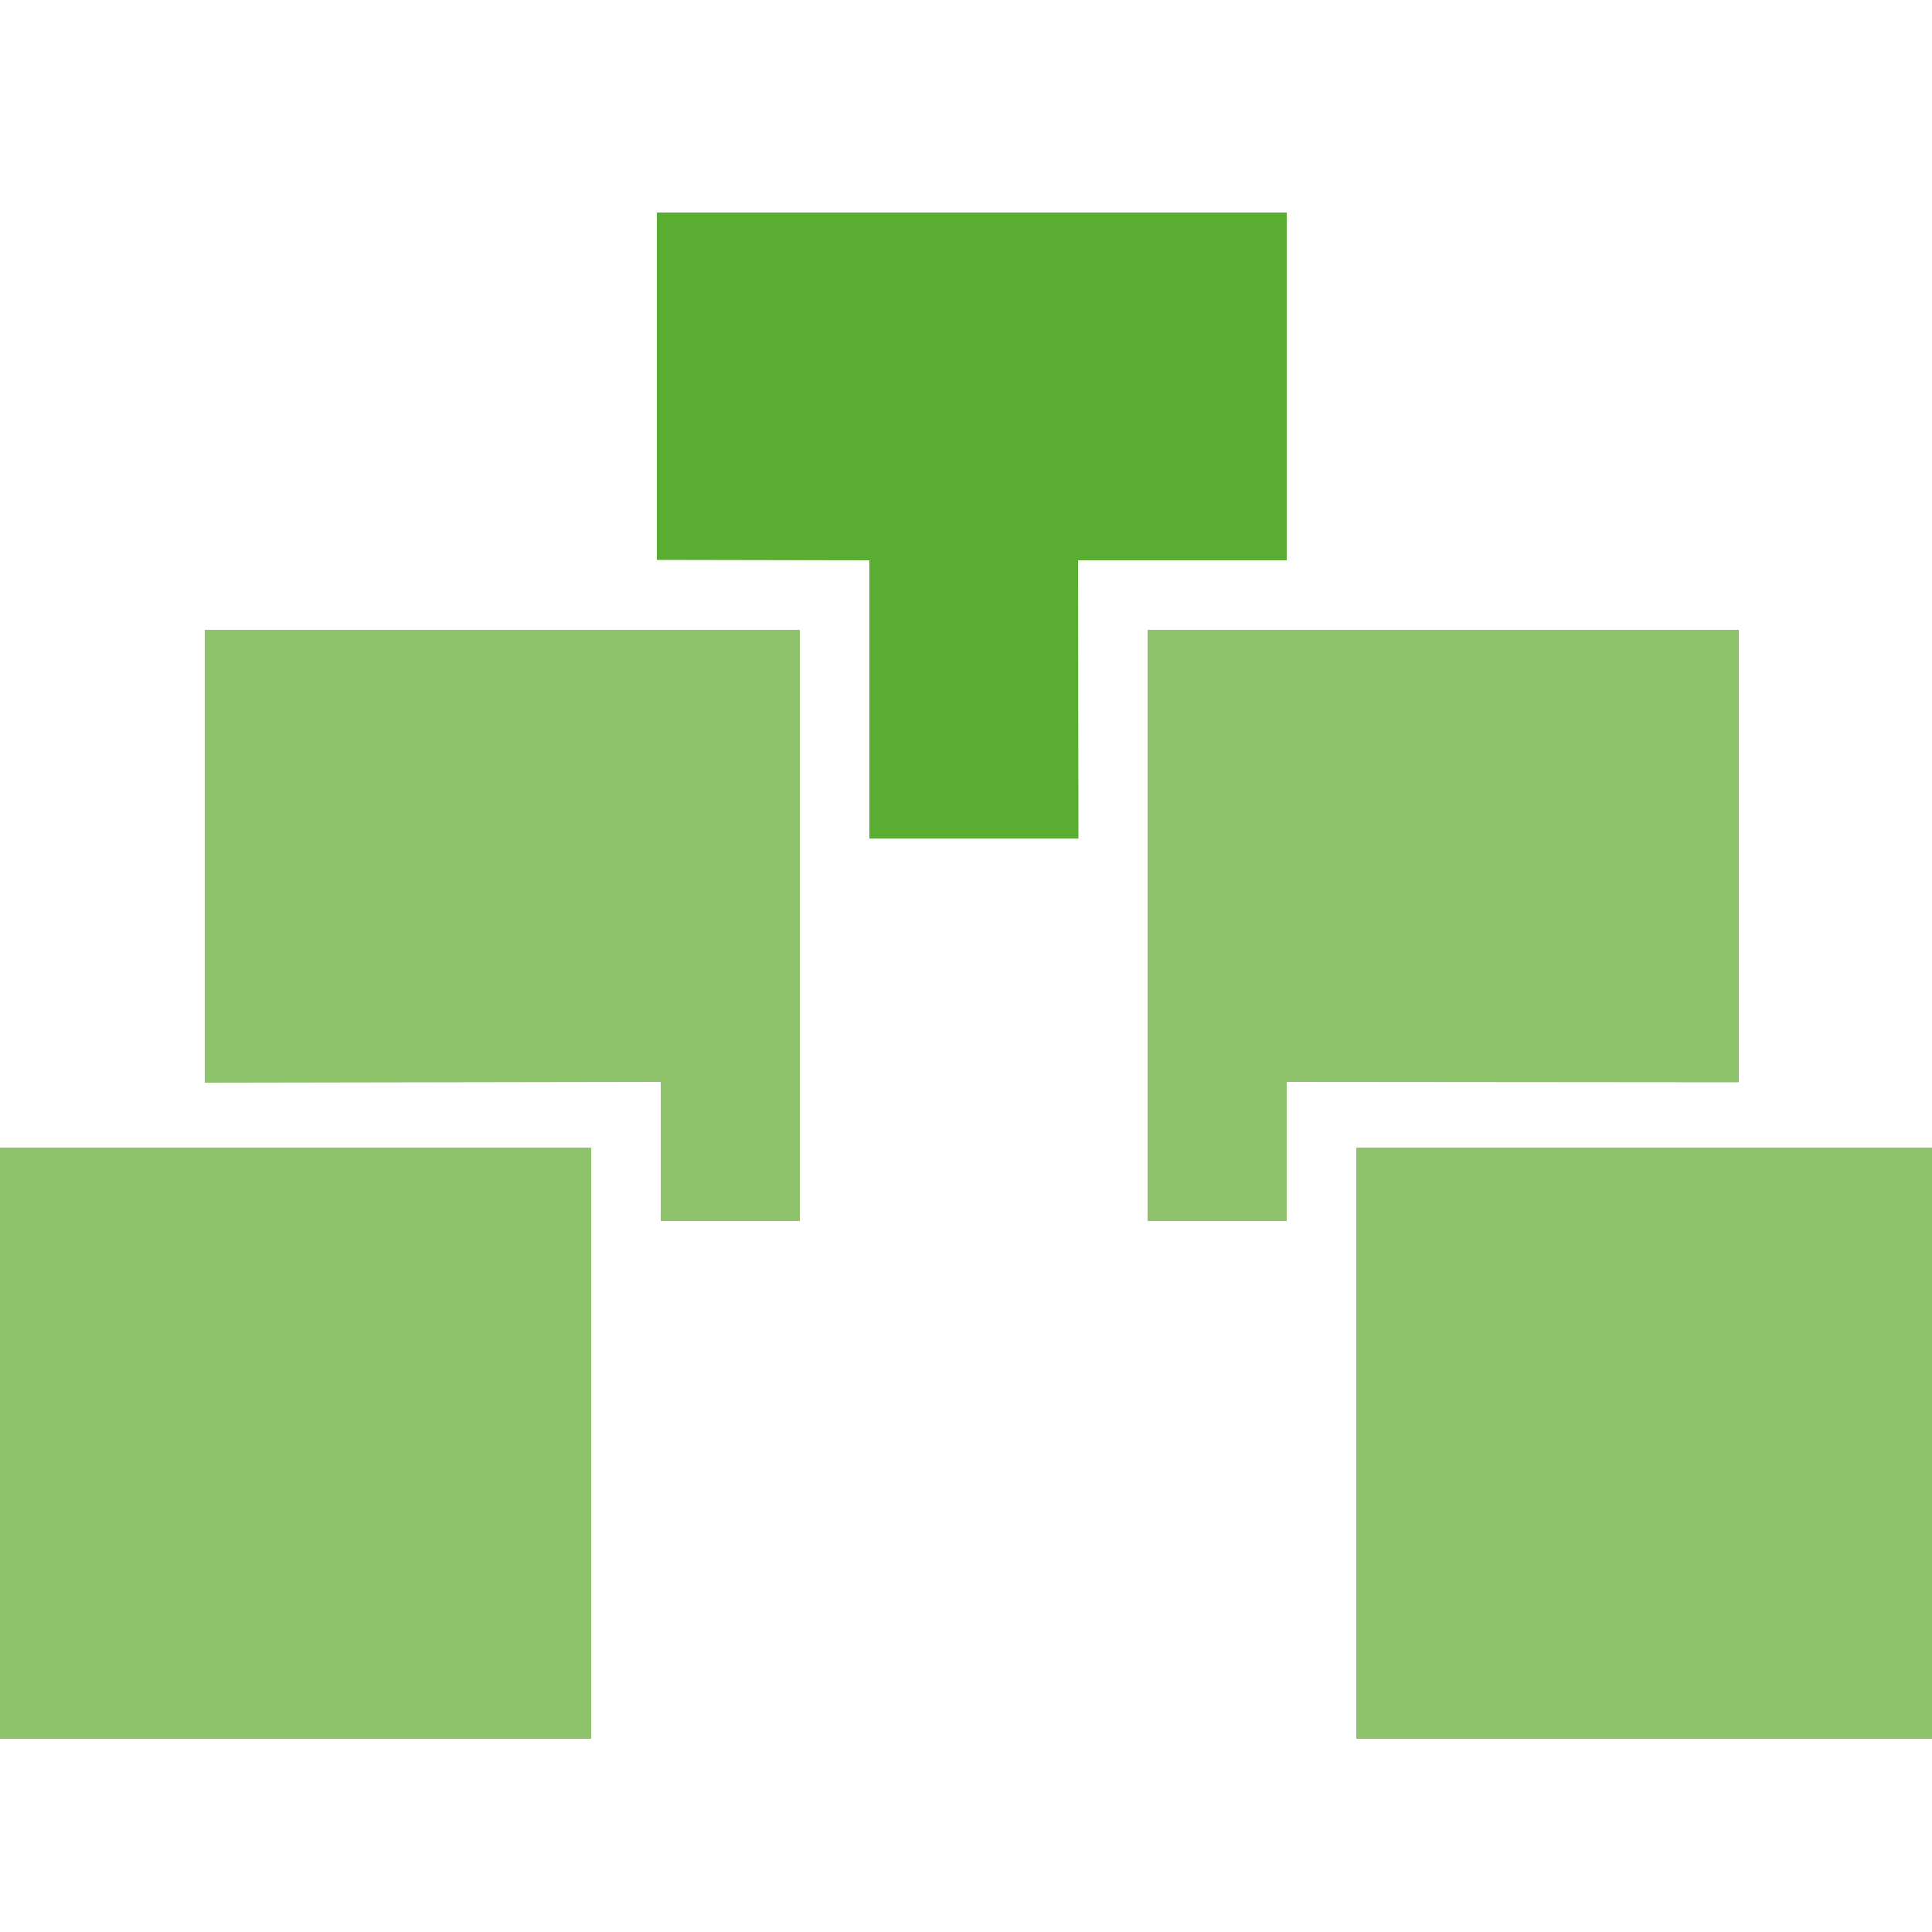 <!--?xml version="1.0" encoding="utf-8"?--><!-- Generator: Adobe Illustrator 24.3.0, SVG Export Plug-In . SVG Version: 6.00 Build 0)  --><svg version="1.1" id="Calque_1" xmlns="http://www.w3.org/2000/svg" xmlns:xlink="http://www.w3.org/1999/xlink" x="0px" y="0px" viewBox="0 0 500 500" style="enable-background:new 0 0 500 500;" xml:space="preserve">
<style type="text/css">
	.st0{fill-rule:evenodd;clip-rule:evenodd;fill:#8EC36B;}
	.st1{fill-rule:evenodd;clip-rule:evenodd;fill:#59AD31;}
</style>
<g>
	<path class="st0" d="M351,297h149v153H351V297z"></path>
	<path class="st0" d="M0,297h153v153H0V297z"></path>
	<path class="st0" d="M297,163h153v117.1L333,280v36h-36V163z"></path>
	<path class="st0" d="M53,163h100h54v71.9V316h-36v-36l-118,0.2V163z"></path>
	<path class="st1" d="M170,55h163v90l-54,0l0.1,72H225v-72l-55-0.1V55z"></path>
</g>
</svg>

